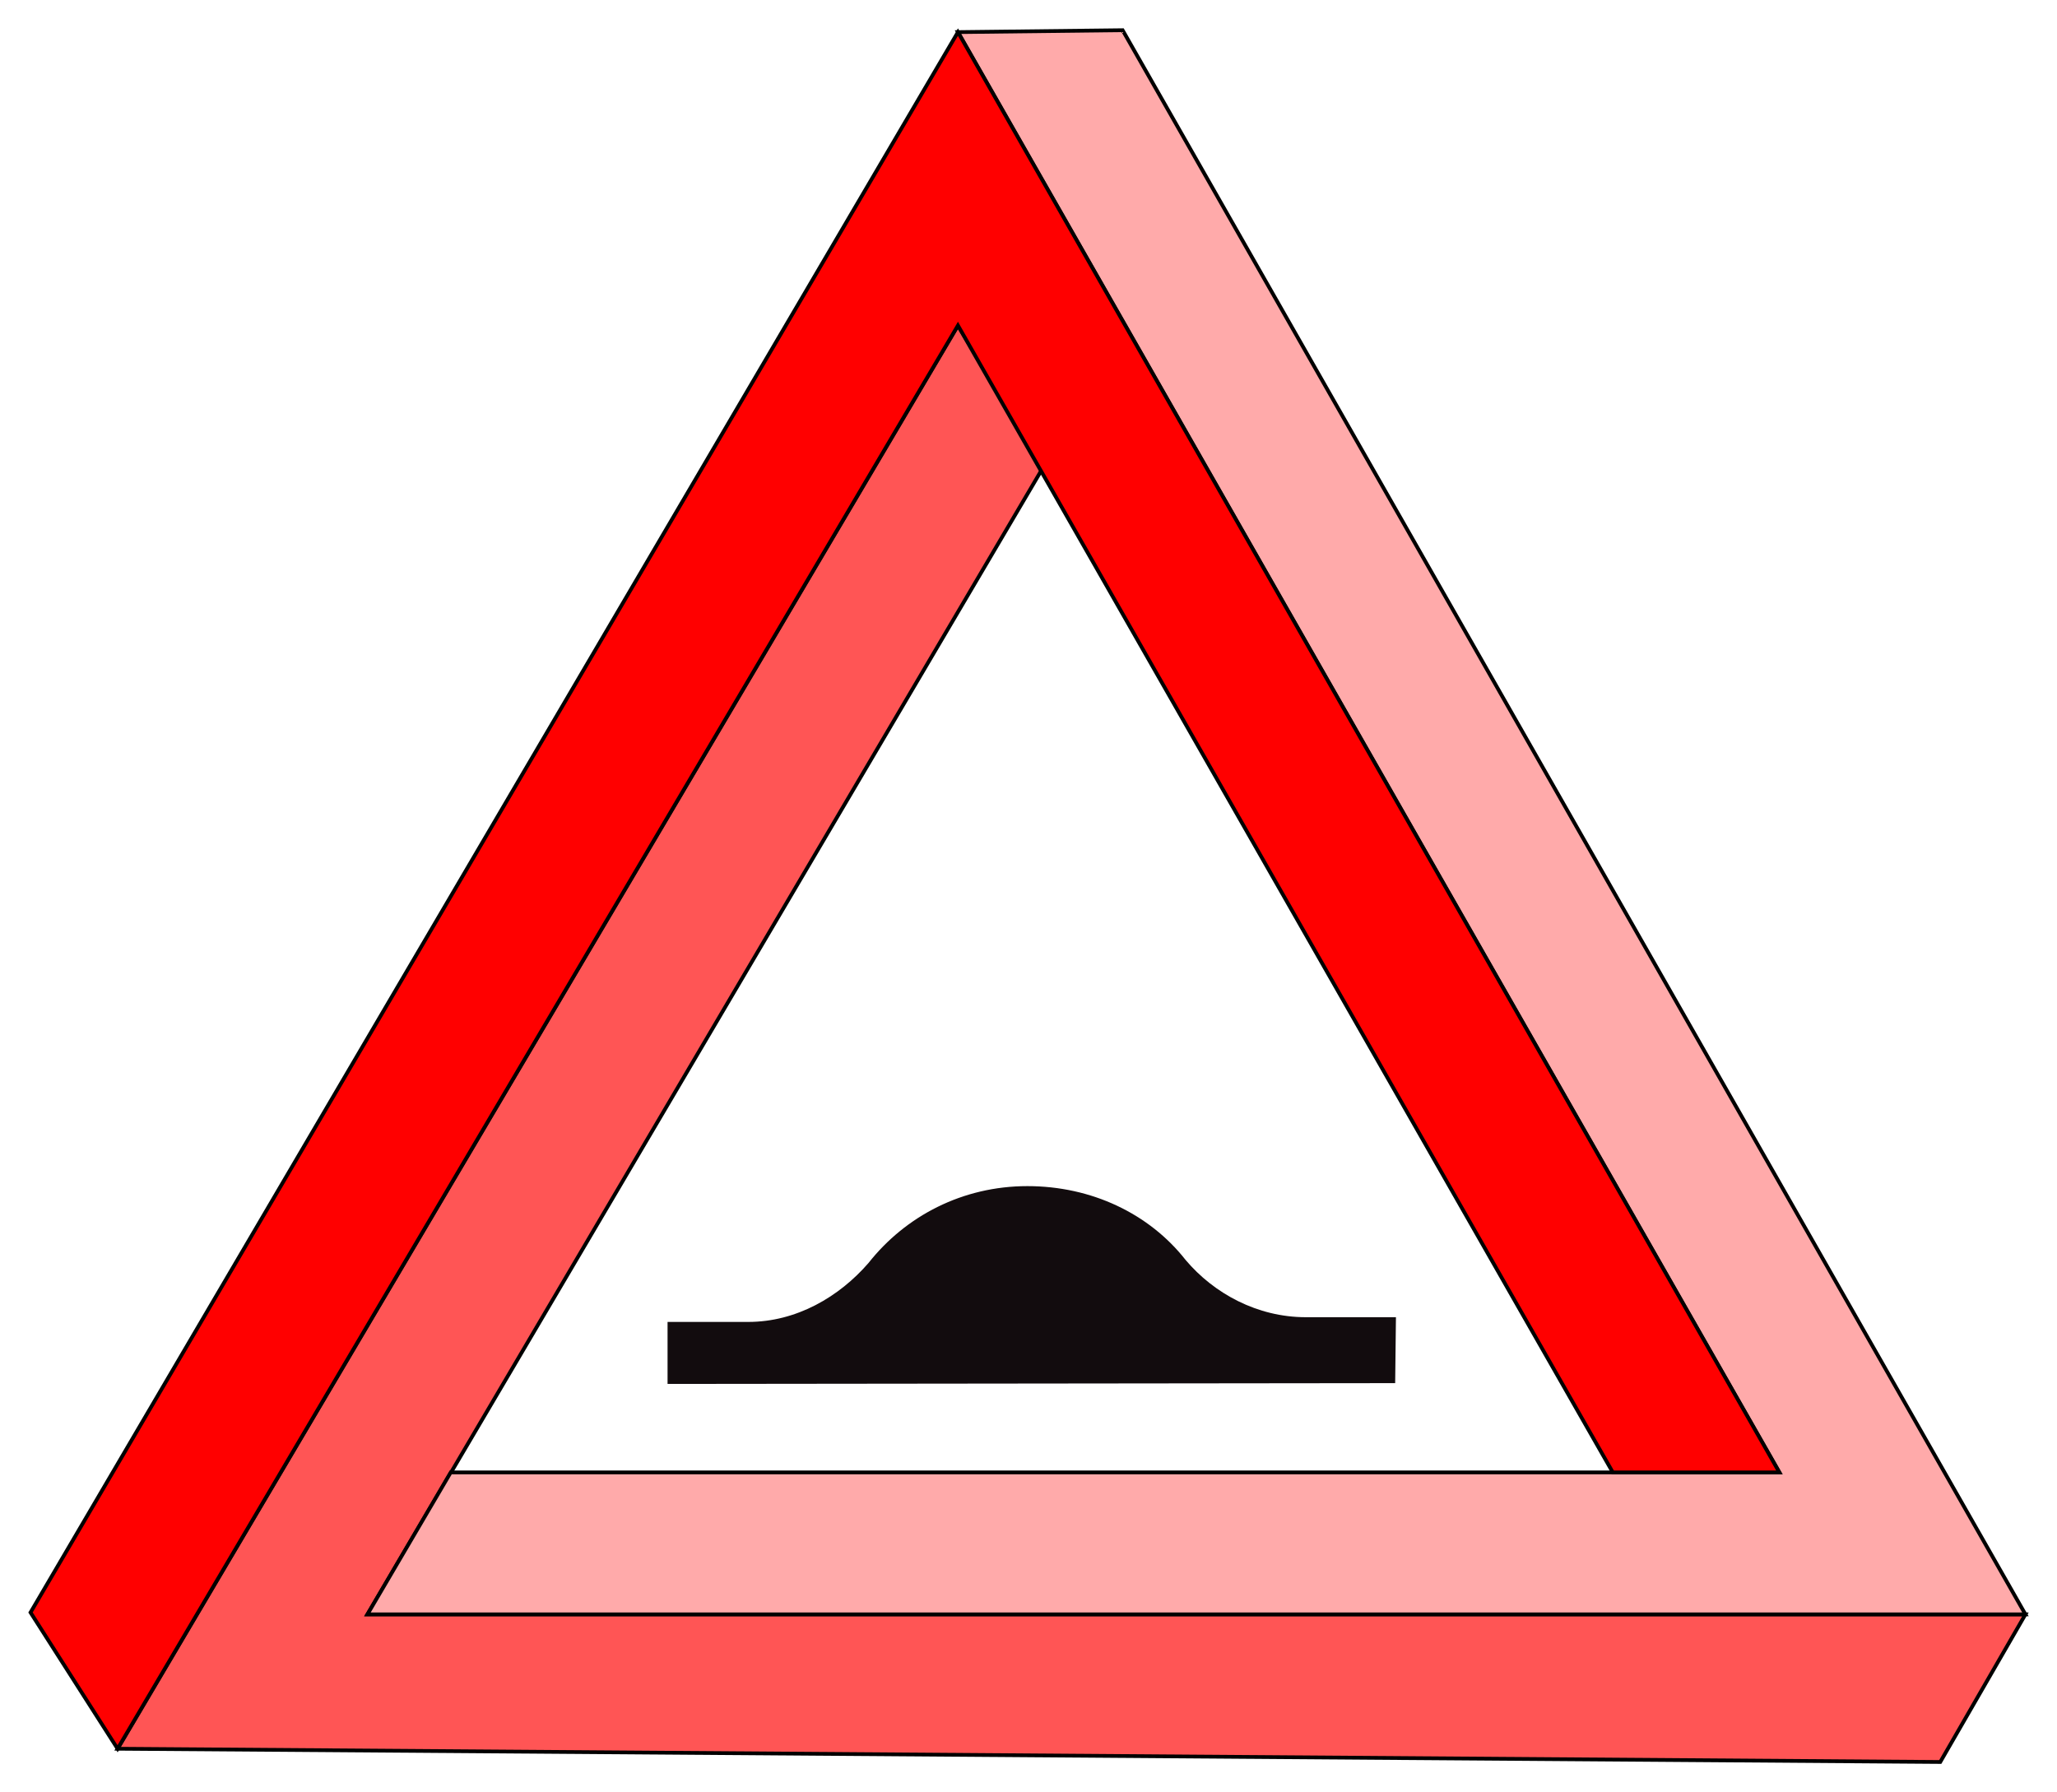 <?xml version="1.0" encoding="UTF-8" standalone="no"?>
<!-- Created with Inkscape (http://www.inkscape.org/) -->

<svg
   xmlns:dc="http://purl.org/dc/elements/1.1/"
   xmlns:cc="http://creativecommons.org/ns#"
   xmlns:rdf="http://www.w3.org/1999/02/22-rdf-syntax-ns#"
   xmlns:svg="http://www.w3.org/2000/svg"
   xmlns="http://www.w3.org/2000/svg"
   xmlns:sodipodi="http://sodipodi.sourceforge.net/DTD/sodipodi-0.dtd"
   xmlns:inkscape="http://www.inkscape.org/namespaces/inkscape"
   width="145.235mm"
   height="126.542mm"
   viewBox="0 0 145.235 126.542"
   version="1.1"
   id="svg8"
   sodipodi:docname="penrose-hump.svg"
   inkscape:version="0.92.3 (2405546, 2018-03-11)">
  <defs
     id="defs2" />
  <sodipodi:namedview
     id="base"
     pagecolor="#ffffff"
     bordercolor="#666666"
     borderopacity="1.0"
     inkscape:pageopacity="0.0"
     inkscape:pageshadow="2"
     inkscape:zoom="0.98994949"
     inkscape:cx="242.05081"
     inkscape:cy="272.72696"
     inkscape:document-units="mm"
     inkscape:current-layer="layer1"
     showgrid="false"
     inkscape:window-width="1366"
     inkscape:window-height="705"
     inkscape:window-x="-8"
     inkscape:window-y="-8"
     inkscape:window-maximized="1"
     fit-margin-top="2"
     fit-margin-left="2"
     fit-margin-bottom="2"
     fit-margin-right="2" />
  <g
     inkscape:label="Layer 1"
     inkscape:groupmode="layer"
     id="layer1"
     transform="translate(-20.429,-18.911)">
    <path
       style="fill:#ff5555;fill-rule:evenodd;stroke:#000000;stroke-width:0.265px;stroke-linecap:butt;stroke-linejoin:miter;stroke-opacity:1"
       d="M 163.435,132.897 157.422,143.32 28.731,142.385 88.065,41.891 94.079,51.914 46.371,132.897 Z"
       id="path21"
       inkscape:connector-curvature="0" />
    <path
       style="fill:#ffaaaa;fill-rule:evenodd;stroke:#000000;stroke-width:0.265px;stroke-linecap:butt;stroke-linejoin:miter;stroke-opacity:1"
       d="M 163.435,132.897 99.692,21.044 88.065,21.178 146.063,122.874 H 52.251 l -5.88,10.023 z"
       id="path23"
       inkscape:connector-curvature="0" />
    <path
       style="fill:#ff0000;fill-rule:evenodd;stroke:#000000;stroke-width:0.265px;stroke-linecap:butt;stroke-linejoin:miter;stroke-opacity:1"
       d="M 28.731,142.385 22.584,132.763 88.065,21.178 146.063,122.874 H 134.303 L 88.065,41.891 Z"
       id="path25"
       inkscape:connector-curvature="0" />
    <path
       inkscape:connector-curvature="0"
       style="fill:#120c0e;stroke-width:1.058"
       d="m 104.137,107.871 c -2.569,-3.271 -6.644,-5.211 -11.168,-5.211 -4.579,0 -8.599,2.106 -11.224,5.432 -2.066,2.383 -5.081,4.157 -8.488,4.157 h -5.695 v 4.378 l 51.373,-0.056 0.055,-4.655 h -6.366 c -3.407,-8e-4 -6.478,-1.663 -8.488,-4.046 z"
       id="path10" />
  </g>
</svg>
